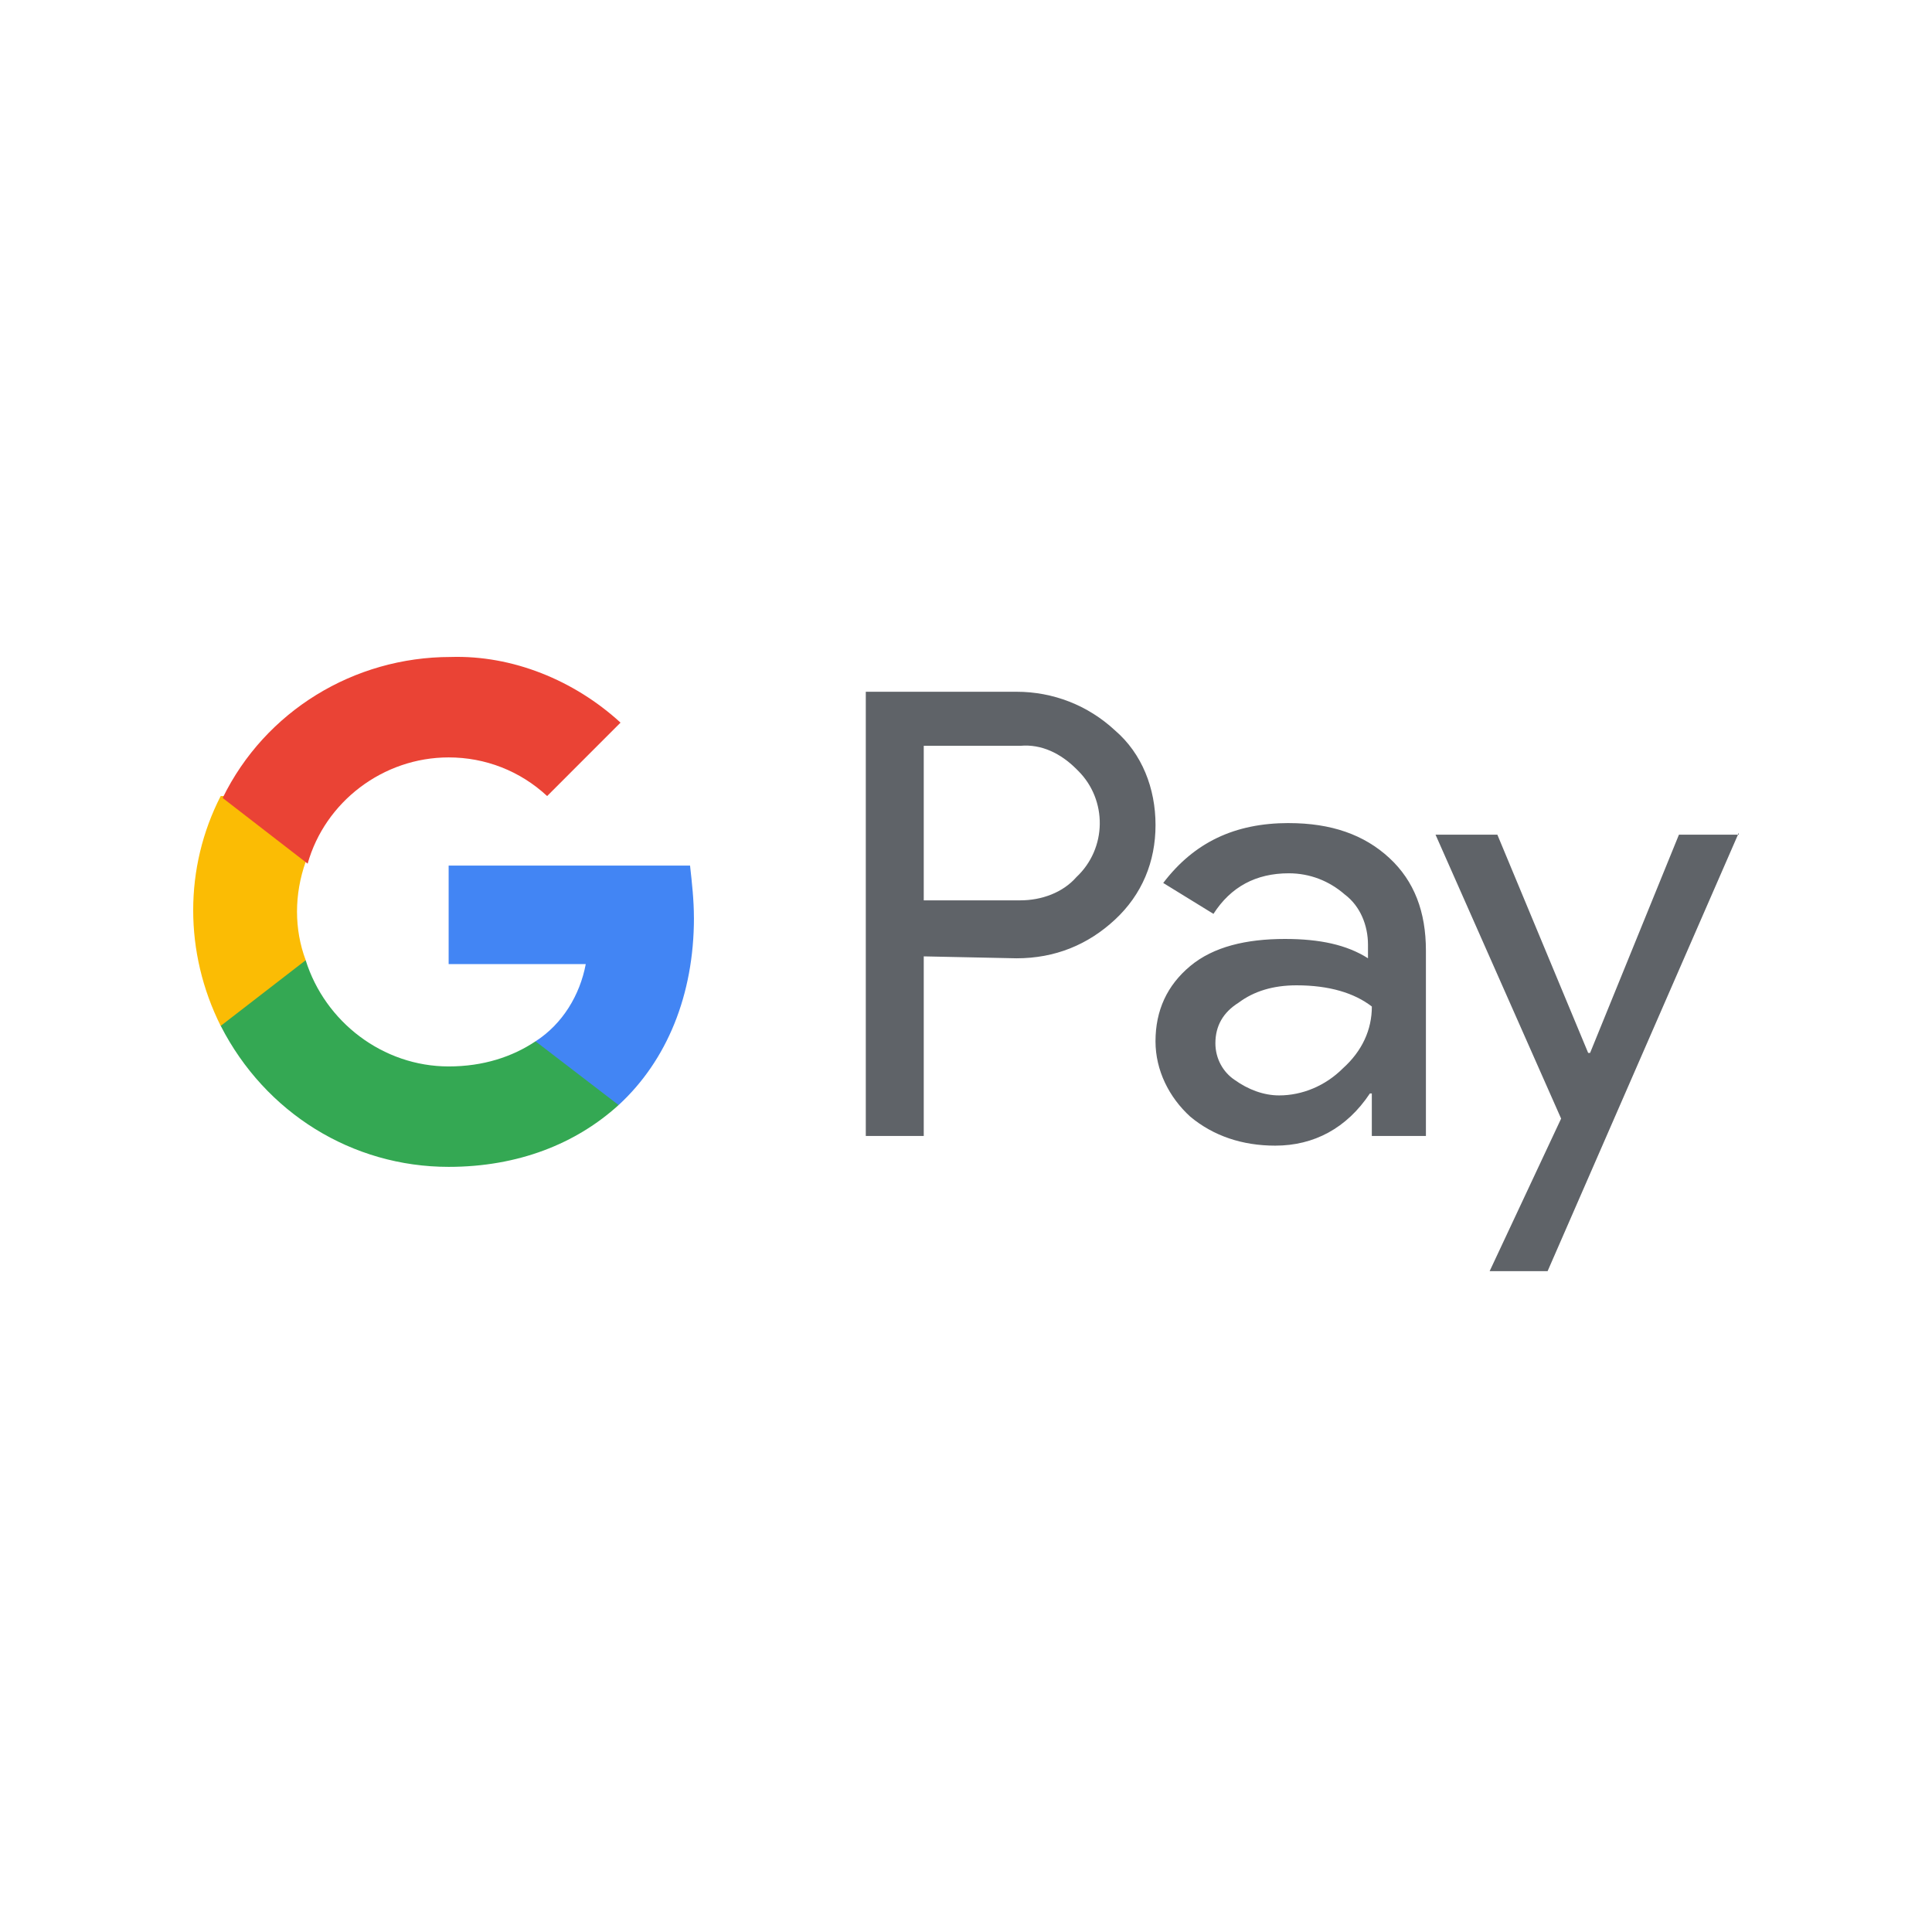 <svg xmlns="http://www.w3.org/2000/svg" width="60" height="60" viewBox="0 0 60 60"><g fill-rule="nonzero" fill="none"><path d="M28.688 29.7v5.579h-1.8V21.483h4.679c1.14 0 2.22.42 3.06 1.2.839.72 1.259 1.799 1.259 2.939 0 1.14-.42 2.159-1.26 2.939-.84.78-1.86 1.2-3.059 1.2l-2.88-.06zm0-6.538v4.799h2.999c.66 0 1.32-.24 1.74-.72.96-.9.96-2.4.06-3.299l-.06-.06c-.48-.48-1.08-.78-1.74-.72h-3zM40.024 25.562c1.32 0 2.34.36 3.12 1.08.78.72 1.139 1.679 1.139 2.878v5.759h-1.68v-1.32h-.06c-.72 1.08-1.739 1.62-2.939 1.62-1.02 0-1.919-.3-2.639-.9-.66-.6-1.08-1.44-1.08-2.34 0-.96.36-1.739 1.08-2.339.72-.6 1.74-.84 2.94-.84 1.08 0 1.919.18 2.579.6v-.42c0-.6-.24-1.2-.72-1.56-.48-.419-1.08-.659-1.74-.659-1.02 0-1.8.42-2.339 1.26l-1.56-.96c.96-1.26 2.22-1.86 3.9-1.86zm-2.279 6.837c0 .48.24.9.6 1.14.42.3.9.48 1.38.48.72 0 1.439-.3 1.979-.84.6-.54.9-1.2.9-1.92-.54-.419-1.32-.659-2.34-.659-.72 0-1.32.18-1.8.54-.479.3-.719.72-.719 1.26zM54 25.862l-5.938 13.615h-1.8l2.22-4.738-3.9-8.817h1.92l2.82 6.777h.06l2.759-6.777H54z" fill="#5F6368"></path><path d="M21.55 28.5c0-.54-.06-1.079-.12-1.619h-7.497v3.06h4.258c-.18.959-.72 1.859-1.56 2.398v1.98h2.58c1.5-1.38 2.34-3.42 2.34-5.818z" fill="#4285F4"></path><path d="M13.933 36.238c2.159 0 3.958-.72 5.278-1.92l-2.58-1.979c-.72.48-1.619.78-2.698.78-2.04 0-3.84-1.38-4.44-3.299H6.856v2.04c1.38 2.699 4.078 4.378 7.078 4.378z" fill="#34A853"></path><path d="M9.494 29.82c-.36-.96-.36-2.04 0-3.059v-2.04h-2.64c-1.139 2.22-1.139 4.86 0 7.139l2.64-2.04z" fill="#FBBC04"></path><path d="M13.933 23.522c1.14 0 2.219.42 3.059 1.2l2.279-2.28c-1.44-1.319-3.36-2.099-5.278-2.039-3 0-5.759 1.68-7.078 4.379l2.639 2.04c.54-1.92 2.34-3.3 4.379-3.3z" fill="#EA4335"></path></g></svg>